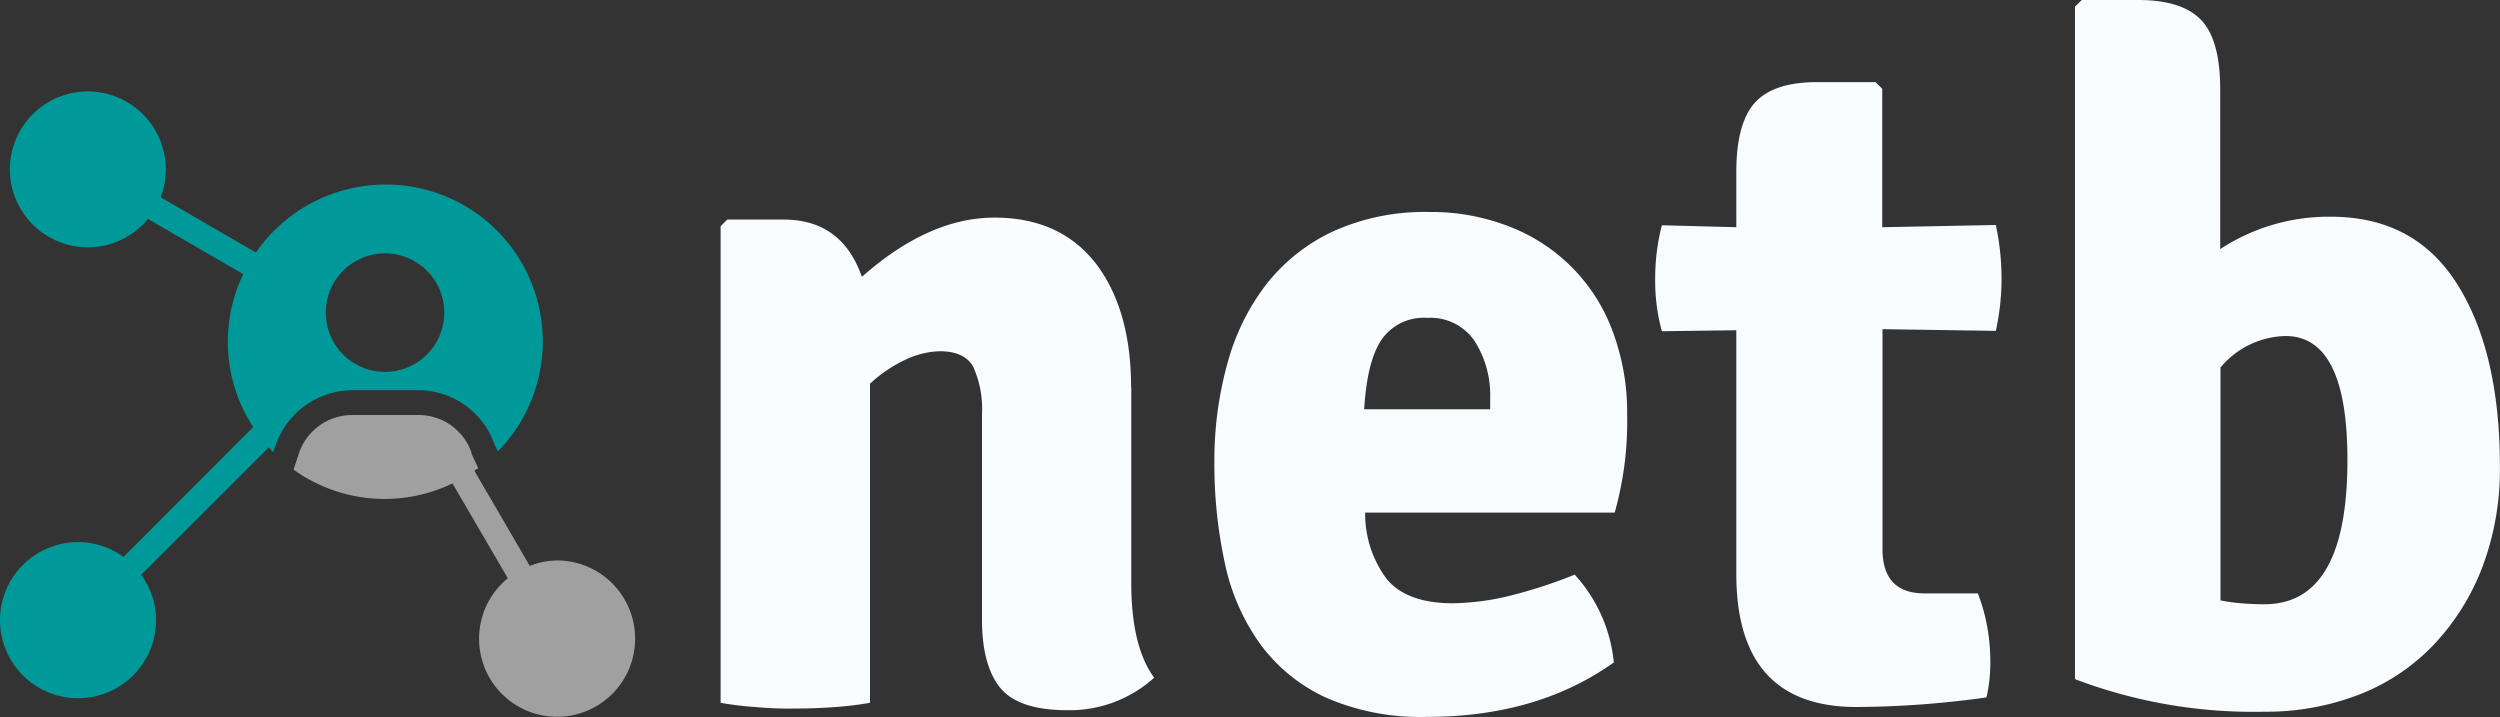 <svg xmlns="http://www.w3.org/2000/svg" viewBox="0 0 281.01 80.59"><rect x="0" y="0" width="281.01" height="80.59" fill="#333333" stroke="none"/><defs><style>.cls-1{fill:#099;}.cls-2{fill:#a0a0a0;}.cls-3{fill:#f8fcff;}</style></defs><g id="Layer_2" data-name="Layer 2"><g id="Layer_1-2" data-name="Layer 1"><g id="Layer_2-2" data-name="Layer 2"><g id="Layer_1-2-2" data-name="Layer 1-2"><g id="logo"><path class="cls-1" d="M43.27,20.74a17.75,17.75,0,0,0-14.5,7.64l-10.71-6.2a8.54,8.54,0,0,0,.57-3.12,8.76,8.76,0,1,0-2,5.55l10.71,6.2A17.55,17.55,0,0,0,28.46,48L13.88,62.6a8.59,8.59,0,0,0-5.1-1.66,8.77,8.77,0,1,0,8.76,8.78v0a8.5,8.5,0,0,0-1.68-5.1L30.22,50.28l.47.54L31,50a9.18,9.18,0,0,1,8.64-6.14H47a9.09,9.09,0,0,1,8.57,6.06l.39.82a17.64,17.64,0,0,0-12.65-30Zm0,21.06a6.66,6.66,0,1,1,6.67-6.66,6.66,6.66,0,0,1-6.67,6.66Z"/><path class="cls-2" d="M71.39,71.81A8.77,8.77,0,1,1,57.08,65L50.86,54.34A17.55,17.55,0,0,1,33,52.79l.62-1.9a6.33,6.33,0,0,1,6-4.24H47A6.28,6.28,0,0,1,53,50.88L53,51l.76,1.62c-.14.09-.3.18-.44.29l6.23,10.7A8.51,8.51,0,0,1,62.68,63,8.78,8.78,0,0,1,71.39,71.81Z"/></g><path id="netb" class="cls-3" d="M127.16,43.56v22q0,7.08,2.57,10.62A14.16,14.16,0,0,1,120,79.83q-5.58,0-7.62-2.58t-2-7.83V46.57a11.53,11.53,0,0,0-1-5.37c-.65-1.14-1.9-1.72-3.76-1.72a9.61,9.61,0,0,0-3.65.86,15.51,15.51,0,0,0-4.18,2.79V79a38.29,38.29,0,0,1-4,.48c-1.43.11-2.9.16-4.4.16a39.54,39.54,0,0,1-4.4-.16A38.1,38.1,0,0,1,81,79V25.43l.75-.75h6.33q6.55,0,8.8,6.44,7.52-6.66,14.91-6.66t11.43,5.21q3.92,5.2,3.92,13.89Zm54.29,14.06h-28a12.23,12.23,0,0,0,2.46,7.51c1.51,1.79,4,2.68,7.41,2.68a28.42,28.42,0,0,0,6-.75A53.6,53.6,0,0,0,177,64.59a17.06,17.06,0,0,1,4.4,9.87q-8.58,6.12-21,6.12a26.49,26.49,0,0,1-11.32-2.15,19,19,0,0,1-7.4-6,23.92,23.92,0,0,1-4-9.12,52.71,52.71,0,0,1-1.18-11.48A40.82,40.82,0,0,1,138,40.73a25.35,25.35,0,0,1,4.4-8.85,20.52,20.52,0,0,1,7.51-5.9,24.84,24.84,0,0,1,10.68-2.15,24,24,0,0,1,9.28,1.72,20,20,0,0,1,11.48,11.91,26,26,0,0,1,1.55,9.12,37.83,37.83,0,0,1-1.39,11ZM153.34,46H167.5V44.85a11.32,11.32,0,0,0-1.77-6.55,6,6,0,0,0-5.31-2.57,5.76,5.76,0,0,0-5.1,2.41Q153.66,40.56,153.34,46Zm71-20.71a28.78,28.78,0,0,1,.64,6,27.27,27.27,0,0,1-.64,5.9L211.6,37V61.7q0,5,4.72,5h6a20.93,20.93,0,0,1,1.39,7.08,17.84,17.84,0,0,1-.42,4.61,108.06,108.06,0,0,1-14.6,1.08q-13.51,0-13.52-14.92V37.12l-8.37.11a21.4,21.4,0,0,1-.75-5.85,23.84,23.84,0,0,1,.75-6.06l8.37.22V19.31c0-3.64.7-6.24,2.1-7.78s3.73-2.3,7-2.3h6.55l.75.75V25.54Zm8.9,51V.75L234,0h6.34q4.93,0,7.08,2.25c1.43,1.5,2.15,4.11,2.14,7.84V28A22.23,22.23,0,0,1,262,24.36q9.44,0,14.22,7.61T281,52.47a31,31,0,0,1-1.93,11.16,26.25,26.25,0,0,1-5.37,8.69A23,23,0,0,1,265.36,78a28.91,28.91,0,0,1-10.84,2,56.46,56.46,0,0,1-21.25-3.65ZM257,37.77a9.79,9.79,0,0,0-7.41,3.54V67.49a22.13,22.13,0,0,0,2.31.32c.82.07,1.7.11,2.63.11q9.33,0,9.33-16.2Q263.87,37.88,257,37.77Z"/></g></g></g></g></svg>